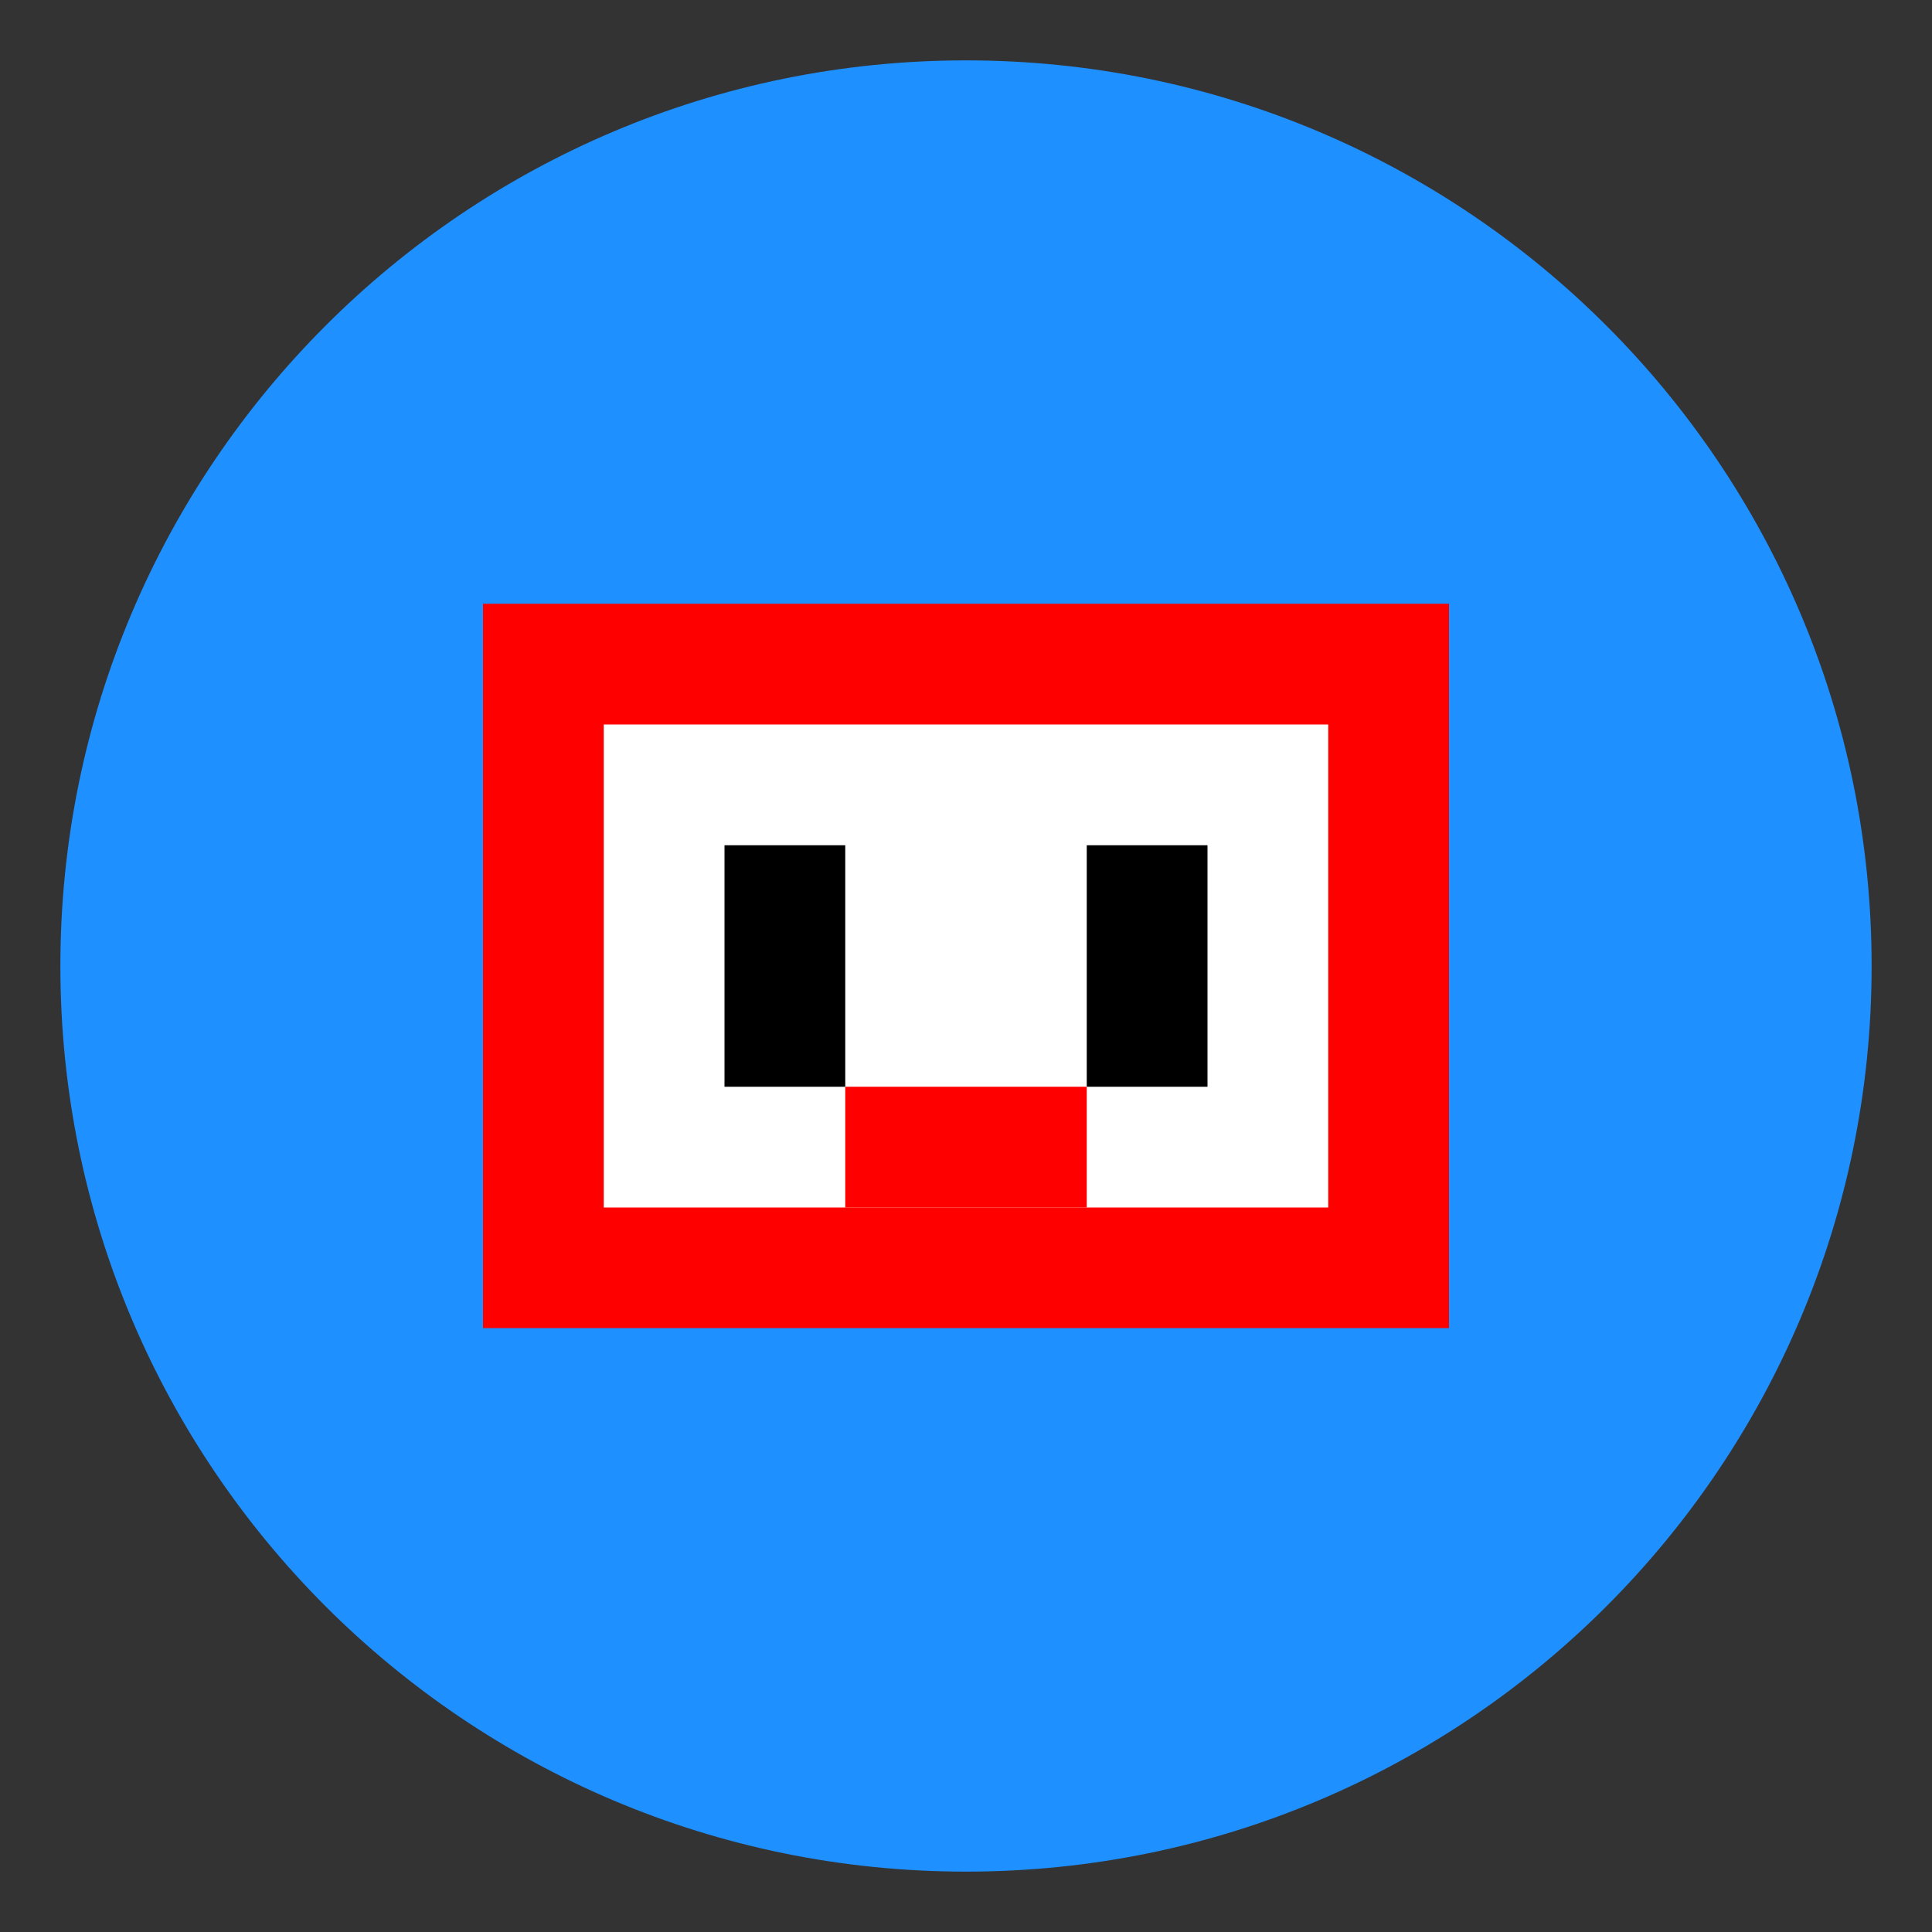 <svg xmlns="http://www.w3.org/2000/svg" width="32" height="32" viewBox="0 0 64 64">
  <rect x="0" y="0" width="64" height="64" fill="#333333" stroke="none"/>
  <path fill="#1E90FF" d="M32 2C15.432 2 2 15.432 2 32s13.432 30 30 30 30-13.432 30-30S48.568 2 32 2z"/>
  <path fill="#FF0000" d="M16 20h32v24H16z"/>
  <path fill="#FFFFFF" d="M20 24h24v16H20z"/>
  <path fill="#000000" d="M24 28h4v8h-4zM36 28h4v8h-4z"/>
  <path fill="#FF0000" d="M28 36h8v4h-8z"/>
  <path fill="#1E90FF" d="M16 44h32v4H16z"/>
</svg>